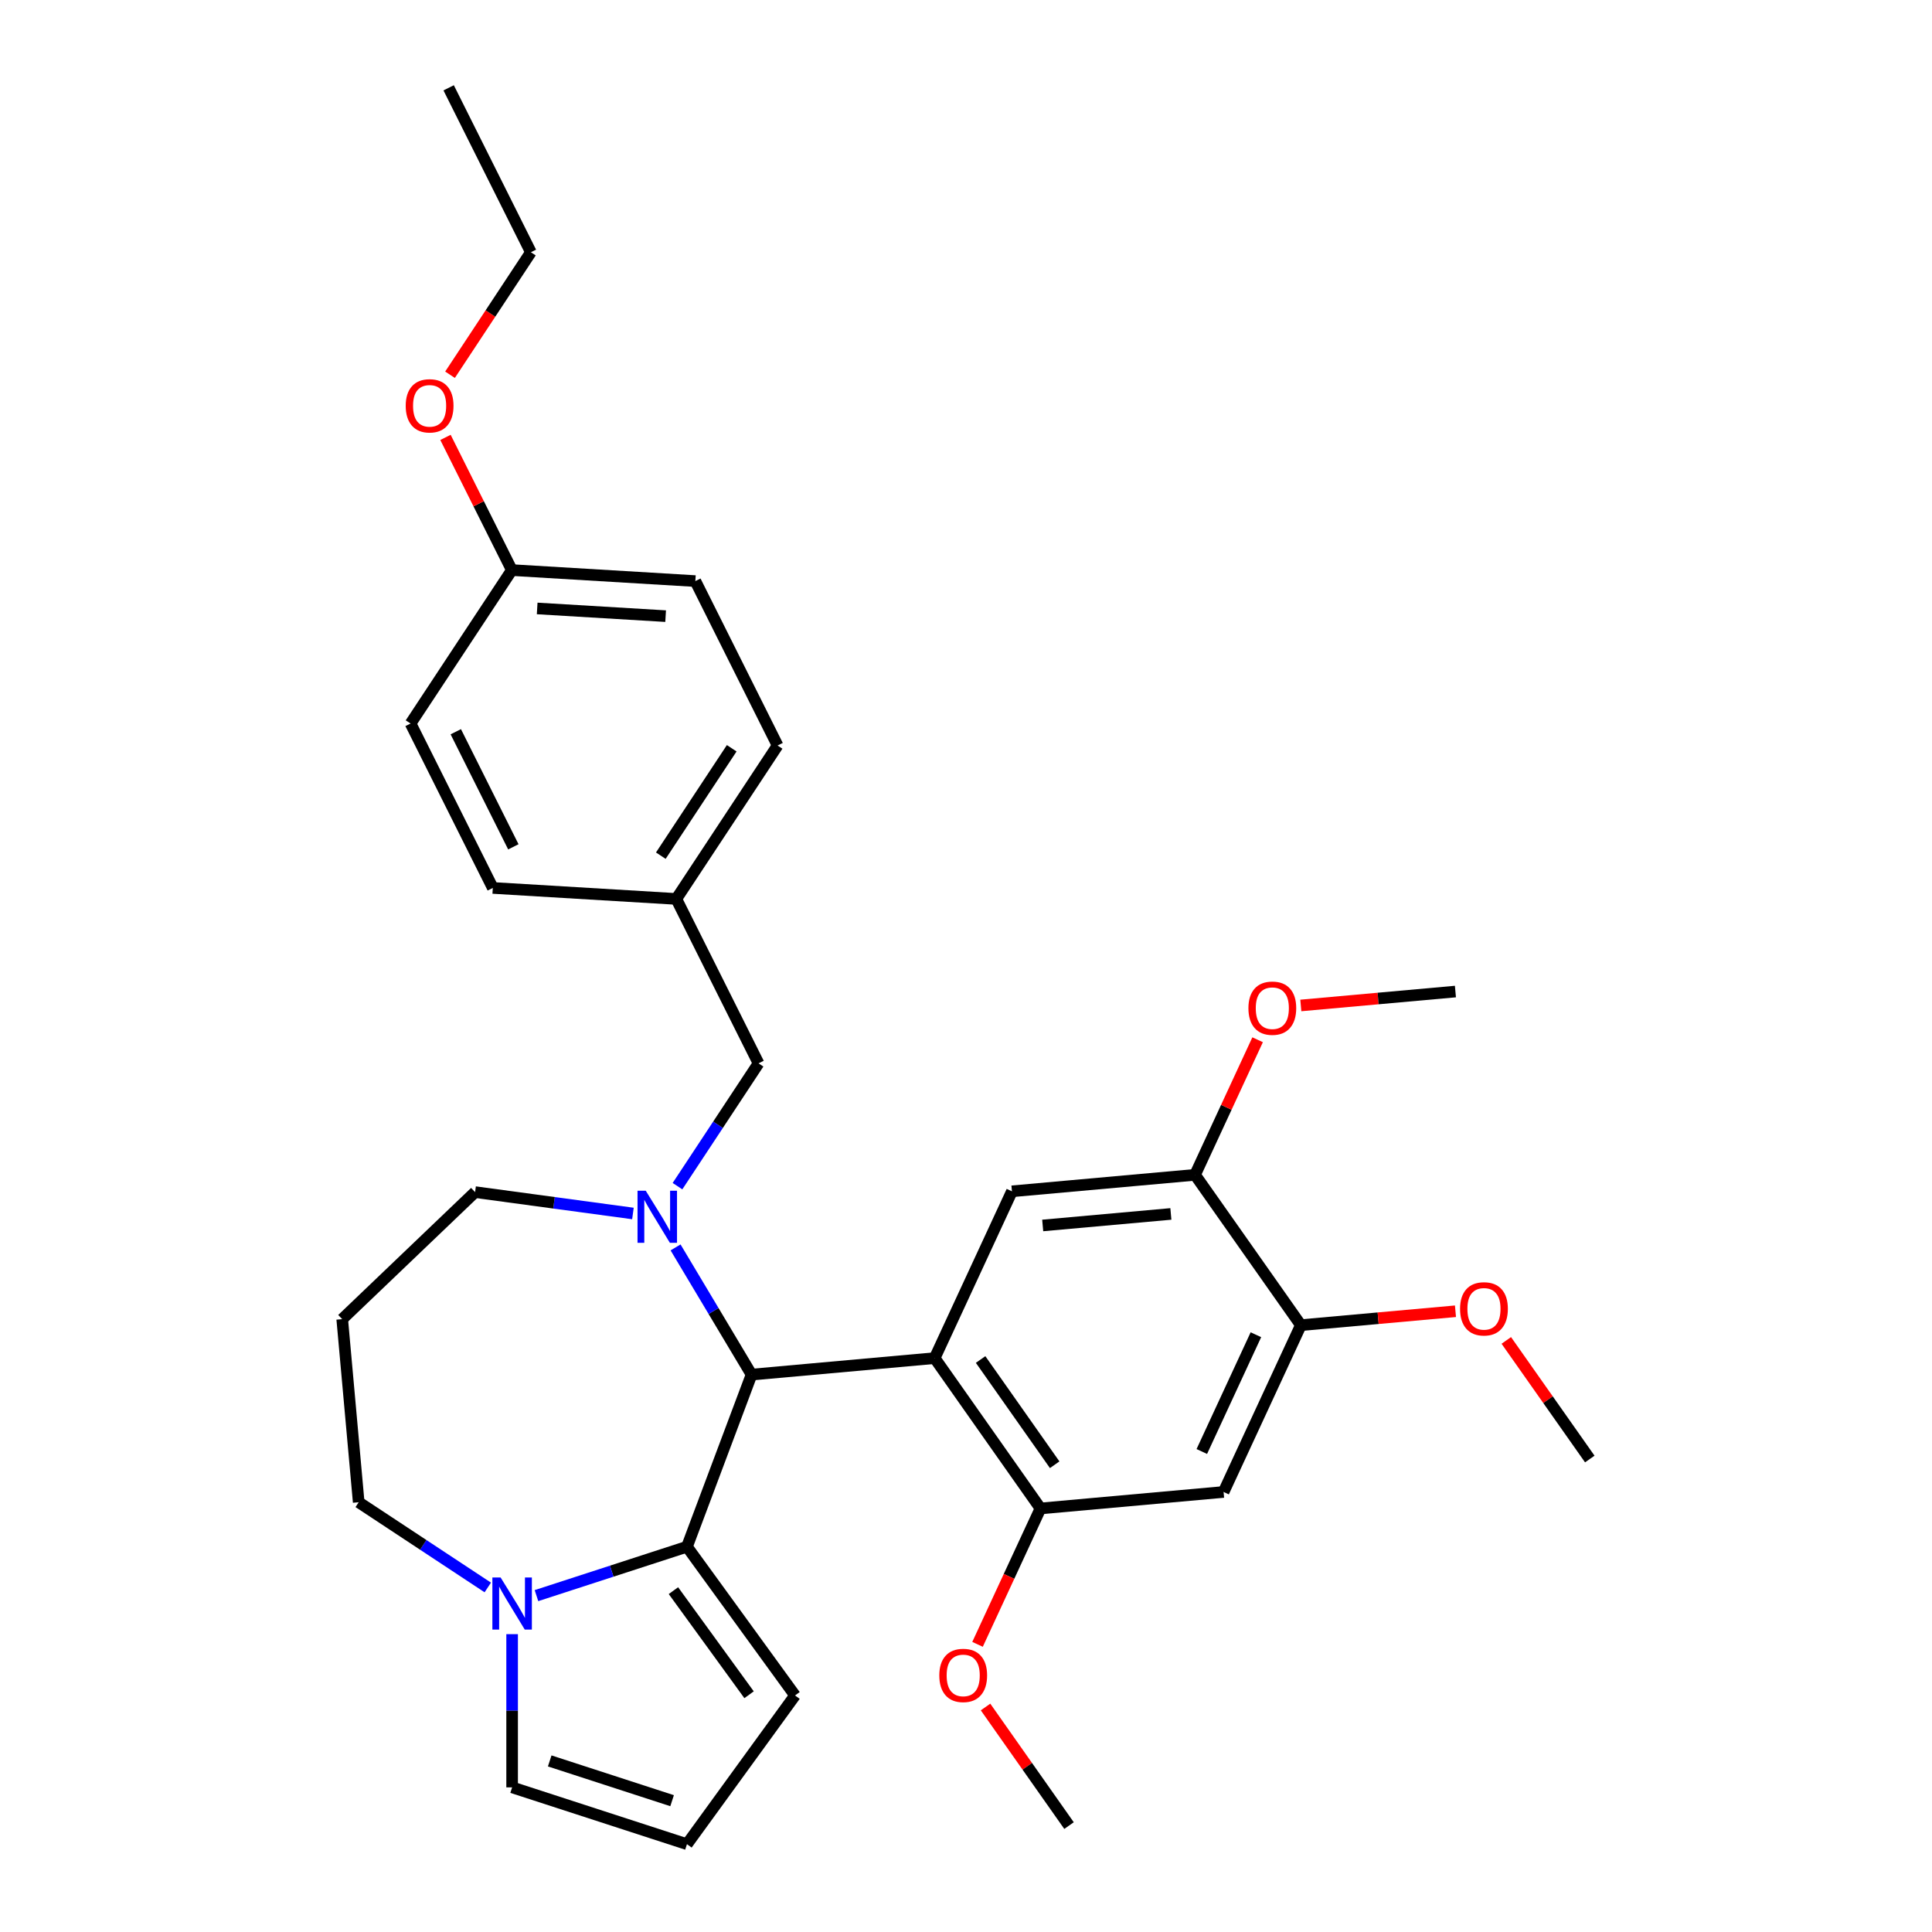 <?xml version='1.0' encoding='iso-8859-1'?>
<svg version='1.1' baseProfile='full'
              xmlns='http://www.w3.org/2000/svg'
                      xmlns:rdkit='http://www.rdkit.org/xml'
                      xmlns:xlink='http://www.w3.org/1999/xlink'
                  xml:space='preserve'
width='1000px' height='1000px' viewBox='0 0 1000 1000'>
<!-- END OF HEADER -->
<rect style='opacity:1.0;fill:#FFFFFF;stroke:none' width='1000' height='1000' x='0' y='0'> </rect>
<path class='bond-0' d='M 483.78,702.963 L 389.007,711.493' style='fill:none;fill-rule:evenodd;stroke:#000000;stroke-width:6px;stroke-linecap:butt;stroke-linejoin:miter;stroke-opacity:1' />
<path class='bond-4' d='M 483.78,702.963 L 538.553,780.774' style='fill:none;fill-rule:evenodd;stroke:#000000;stroke-width:6px;stroke-linecap:butt;stroke-linejoin:miter;stroke-opacity:1' />
<path class='bond-4' d='M 507.558,703.68 L 545.899,758.148' style='fill:none;fill-rule:evenodd;stroke:#000000;stroke-width:6px;stroke-linecap:butt;stroke-linejoin:miter;stroke-opacity:1' />
<path class='bond-5' d='M 483.78,702.963 L 523.779,616.623' style='fill:none;fill-rule:evenodd;stroke:#000000;stroke-width:6px;stroke-linecap:butt;stroke-linejoin:miter;stroke-opacity:1' />
<path class='bond-1' d='M 389.007,711.493 L 369.341,678.576' style='fill:none;fill-rule:evenodd;stroke:#000000;stroke-width:6px;stroke-linecap:butt;stroke-linejoin:miter;stroke-opacity:1' />
<path class='bond-1' d='M 369.341,678.576 L 349.674,645.66' style='fill:none;fill-rule:evenodd;stroke:#0000FF;stroke-width:6px;stroke-linecap:butt;stroke-linejoin:miter;stroke-opacity:1' />
<path class='bond-2' d='M 389.007,711.493 L 355.572,800.581' style='fill:none;fill-rule:evenodd;stroke:#000000;stroke-width:6px;stroke-linecap:butt;stroke-linejoin:miter;stroke-opacity:1' />
<path class='bond-9' d='M 350.667,613.954 L 371.645,582.173' style='fill:none;fill-rule:evenodd;stroke:#0000FF;stroke-width:6px;stroke-linecap:butt;stroke-linejoin:miter;stroke-opacity:1' />
<path class='bond-9' d='M 371.645,582.173 L 392.623,550.393' style='fill:none;fill-rule:evenodd;stroke:#000000;stroke-width:6px;stroke-linecap:butt;stroke-linejoin:miter;stroke-opacity:1' />
<path class='bond-13' d='M 327.604,628.1 L 286.756,622.567' style='fill:none;fill-rule:evenodd;stroke:#0000FF;stroke-width:6px;stroke-linecap:butt;stroke-linejoin:miter;stroke-opacity:1' />
<path class='bond-13' d='M 286.756,622.567 L 245.908,617.034' style='fill:none;fill-rule:evenodd;stroke:#000000;stroke-width:6px;stroke-linecap:butt;stroke-linejoin:miter;stroke-opacity:1' />
<path class='bond-3' d='M 355.572,800.581 L 316.622,813.236' style='fill:none;fill-rule:evenodd;stroke:#000000;stroke-width:6px;stroke-linecap:butt;stroke-linejoin:miter;stroke-opacity:1' />
<path class='bond-3' d='M 316.622,813.236 L 277.673,825.892' style='fill:none;fill-rule:evenodd;stroke:#0000FF;stroke-width:6px;stroke-linecap:butt;stroke-linejoin:miter;stroke-opacity:1' />
<path class='bond-10' d='M 355.572,800.581 L 411.503,877.563' style='fill:none;fill-rule:evenodd;stroke:#000000;stroke-width:6px;stroke-linecap:butt;stroke-linejoin:miter;stroke-opacity:1' />
<path class='bond-10' d='M 348.565,823.314 L 387.717,877.202' style='fill:none;fill-rule:evenodd;stroke:#000000;stroke-width:6px;stroke-linecap:butt;stroke-linejoin:miter;stroke-opacity:1' />
<path class='bond-11' d='M 265.074,845.838 L 265.074,885.49' style='fill:none;fill-rule:evenodd;stroke:#0000FF;stroke-width:6px;stroke-linecap:butt;stroke-linejoin:miter;stroke-opacity:1' />
<path class='bond-11' d='M 265.074,885.49 L 265.074,925.141' style='fill:none;fill-rule:evenodd;stroke:#000000;stroke-width:6px;stroke-linecap:butt;stroke-linejoin:miter;stroke-opacity:1' />
<path class='bond-17' d='M 252.475,821.669 L 219.068,799.617' style='fill:none;fill-rule:evenodd;stroke:#0000FF;stroke-width:6px;stroke-linecap:butt;stroke-linejoin:miter;stroke-opacity:1' />
<path class='bond-17' d='M 219.068,799.617 L 185.66,777.565' style='fill:none;fill-rule:evenodd;stroke:#000000;stroke-width:6px;stroke-linecap:butt;stroke-linejoin:miter;stroke-opacity:1' />
<path class='bond-6' d='M 538.553,780.774 L 633.325,772.244' style='fill:none;fill-rule:evenodd;stroke:#000000;stroke-width:6px;stroke-linecap:butt;stroke-linejoin:miter;stroke-opacity:1' />
<path class='bond-16' d='M 538.553,780.774 L 522.261,815.941' style='fill:none;fill-rule:evenodd;stroke:#000000;stroke-width:6px;stroke-linecap:butt;stroke-linejoin:miter;stroke-opacity:1' />
<path class='bond-16' d='M 522.261,815.941 L 505.968,851.109' style='fill:none;fill-rule:evenodd;stroke:#FF0000;stroke-width:6px;stroke-linecap:butt;stroke-linejoin:miter;stroke-opacity:1' />
<path class='bond-7' d='M 523.779,616.623 L 618.551,608.094' style='fill:none;fill-rule:evenodd;stroke:#000000;stroke-width:6px;stroke-linecap:butt;stroke-linejoin:miter;stroke-opacity:1' />
<path class='bond-7' d='M 539.701,634.298 L 606.041,628.328' style='fill:none;fill-rule:evenodd;stroke:#000000;stroke-width:6px;stroke-linecap:butt;stroke-linejoin:miter;stroke-opacity:1' />
<path class='bond-8' d='M 633.325,772.244 L 673.324,685.904' style='fill:none;fill-rule:evenodd;stroke:#000000;stroke-width:6px;stroke-linecap:butt;stroke-linejoin:miter;stroke-opacity:1' />
<path class='bond-8' d='M 622.057,751.293 L 650.056,690.855' style='fill:none;fill-rule:evenodd;stroke:#000000;stroke-width:6px;stroke-linecap:butt;stroke-linejoin:miter;stroke-opacity:1' />
<path class='bond-19' d='M 618.551,608.094 L 634.747,573.135' style='fill:none;fill-rule:evenodd;stroke:#000000;stroke-width:6px;stroke-linecap:butt;stroke-linejoin:miter;stroke-opacity:1' />
<path class='bond-19' d='M 634.747,573.135 L 650.942,538.177' style='fill:none;fill-rule:evenodd;stroke:#FF0000;stroke-width:6px;stroke-linecap:butt;stroke-linejoin:miter;stroke-opacity:1' />
<path class='bond-31' d='M 618.551,608.094 L 673.324,685.904' style='fill:none;fill-rule:evenodd;stroke:#000000;stroke-width:6px;stroke-linecap:butt;stroke-linejoin:miter;stroke-opacity:1' />
<path class='bond-20' d='M 673.324,685.904 L 713.336,682.303' style='fill:none;fill-rule:evenodd;stroke:#000000;stroke-width:6px;stroke-linecap:butt;stroke-linejoin:miter;stroke-opacity:1' />
<path class='bond-20' d='M 713.336,682.303 L 753.348,678.702' style='fill:none;fill-rule:evenodd;stroke:#FF0000;stroke-width:6px;stroke-linecap:butt;stroke-linejoin:miter;stroke-opacity:1' />
<path class='bond-14' d='M 392.623,550.393 L 350.059,465.288' style='fill:none;fill-rule:evenodd;stroke:#000000;stroke-width:6px;stroke-linecap:butt;stroke-linejoin:miter;stroke-opacity:1' />
<path class='bond-12' d='M 411.503,877.563 L 355.572,954.545' style='fill:none;fill-rule:evenodd;stroke:#000000;stroke-width:6px;stroke-linecap:butt;stroke-linejoin:miter;stroke-opacity:1' />
<path class='bond-32' d='M 265.074,925.141 L 355.572,954.545' style='fill:none;fill-rule:evenodd;stroke:#000000;stroke-width:6px;stroke-linecap:butt;stroke-linejoin:miter;stroke-opacity:1' />
<path class='bond-32' d='M 284.53,911.452 L 347.878,932.035' style='fill:none;fill-rule:evenodd;stroke:#000000;stroke-width:6px;stroke-linecap:butt;stroke-linejoin:miter;stroke-opacity:1' />
<path class='bond-15' d='M 245.908,617.034 L 177.13,682.792' style='fill:none;fill-rule:evenodd;stroke:#000000;stroke-width:6px;stroke-linecap:butt;stroke-linejoin:miter;stroke-opacity:1' />
<path class='bond-21' d='M 350.059,465.288 L 255.074,459.597' style='fill:none;fill-rule:evenodd;stroke:#000000;stroke-width:6px;stroke-linecap:butt;stroke-linejoin:miter;stroke-opacity:1' />
<path class='bond-22' d='M 350.059,465.288 L 402.48,385.874' style='fill:none;fill-rule:evenodd;stroke:#000000;stroke-width:6px;stroke-linecap:butt;stroke-linejoin:miter;stroke-opacity:1' />
<path class='bond-22' d='M 342.039,442.892 L 378.734,387.302' style='fill:none;fill-rule:evenodd;stroke:#000000;stroke-width:6px;stroke-linecap:butt;stroke-linejoin:miter;stroke-opacity:1' />
<path class='bond-33' d='M 177.13,682.792 L 185.66,777.565' style='fill:none;fill-rule:evenodd;stroke:#000000;stroke-width:6px;stroke-linecap:butt;stroke-linejoin:miter;stroke-opacity:1' />
<path class='bond-27' d='M 510.115,883.538 L 531.721,914.231' style='fill:none;fill-rule:evenodd;stroke:#FF0000;stroke-width:6px;stroke-linecap:butt;stroke-linejoin:miter;stroke-opacity:1' />
<path class='bond-27' d='M 531.721,914.231 L 553.327,944.924' style='fill:none;fill-rule:evenodd;stroke:#000000;stroke-width:6px;stroke-linecap:butt;stroke-linejoin:miter;stroke-opacity:1' />
<path class='bond-18' d='M 264.93,295.078 L 359.915,300.769' style='fill:none;fill-rule:evenodd;stroke:#000000;stroke-width:6px;stroke-linecap:butt;stroke-linejoin:miter;stroke-opacity:1' />
<path class='bond-18' d='M 278.04,314.929 L 344.529,318.912' style='fill:none;fill-rule:evenodd;stroke:#000000;stroke-width:6px;stroke-linecap:butt;stroke-linejoin:miter;stroke-opacity:1' />
<path class='bond-25' d='M 264.93,295.078 L 247.755,260.738' style='fill:none;fill-rule:evenodd;stroke:#000000;stroke-width:6px;stroke-linecap:butt;stroke-linejoin:miter;stroke-opacity:1' />
<path class='bond-25' d='M 247.755,260.738 L 230.58,226.397' style='fill:none;fill-rule:evenodd;stroke:#FF0000;stroke-width:6px;stroke-linecap:butt;stroke-linejoin:miter;stroke-opacity:1' />
<path class='bond-34' d='M 264.93,295.078 L 212.51,374.492' style='fill:none;fill-rule:evenodd;stroke:#000000;stroke-width:6px;stroke-linecap:butt;stroke-linejoin:miter;stroke-opacity:1' />
<path class='bond-29' d='M 673.3,520.426 L 713.311,516.825' style='fill:none;fill-rule:evenodd;stroke:#FF0000;stroke-width:6px;stroke-linecap:butt;stroke-linejoin:miter;stroke-opacity:1' />
<path class='bond-29' d='M 713.311,516.825 L 753.323,513.224' style='fill:none;fill-rule:evenodd;stroke:#000000;stroke-width:6px;stroke-linecap:butt;stroke-linejoin:miter;stroke-opacity:1' />
<path class='bond-28' d='M 779.658,693.798 L 801.264,724.491' style='fill:none;fill-rule:evenodd;stroke:#FF0000;stroke-width:6px;stroke-linecap:butt;stroke-linejoin:miter;stroke-opacity:1' />
<path class='bond-28' d='M 801.264,724.491 L 822.87,755.185' style='fill:none;fill-rule:evenodd;stroke:#000000;stroke-width:6px;stroke-linecap:butt;stroke-linejoin:miter;stroke-opacity:1' />
<path class='bond-24' d='M 255.074,459.597 L 212.51,374.492' style='fill:none;fill-rule:evenodd;stroke:#000000;stroke-width:6px;stroke-linecap:butt;stroke-linejoin:miter;stroke-opacity:1' />
<path class='bond-24' d='M 265.71,438.319 L 235.915,378.745' style='fill:none;fill-rule:evenodd;stroke:#000000;stroke-width:6px;stroke-linecap:butt;stroke-linejoin:miter;stroke-opacity:1' />
<path class='bond-23' d='M 402.48,385.874 L 359.915,300.769' style='fill:none;fill-rule:evenodd;stroke:#000000;stroke-width:6px;stroke-linecap:butt;stroke-linejoin:miter;stroke-opacity:1' />
<path class='bond-26' d='M 232.931,193.968 L 253.859,162.264' style='fill:none;fill-rule:evenodd;stroke:#FF0000;stroke-width:6px;stroke-linecap:butt;stroke-linejoin:miter;stroke-opacity:1' />
<path class='bond-26' d='M 253.859,162.264 L 274.787,130.559' style='fill:none;fill-rule:evenodd;stroke:#000000;stroke-width:6px;stroke-linecap:butt;stroke-linejoin:miter;stroke-opacity:1' />
<path class='bond-30' d='M 274.787,130.559 L 232.223,45.455' style='fill:none;fill-rule:evenodd;stroke:#000000;stroke-width:6px;stroke-linecap:butt;stroke-linejoin:miter;stroke-opacity:1' />
<path  class='atom-2' d='M 334.246 616.333
L 343.076 630.606
Q 343.951 632.015, 345.36 634.565
Q 346.768 637.115, 346.844 637.267
L 346.844 616.333
L 350.422 616.333
L 350.422 643.281
L 346.73 643.281
L 337.252 627.675
Q 336.149 625.849, 334.969 623.755
Q 333.827 621.662, 333.484 621.015
L 333.484 643.281
L 329.983 643.281
L 329.983 616.333
L 334.246 616.333
' fill='#0000FF'/>
<path  class='atom-4' d='M 259.117 816.511
L 267.948 830.785
Q 268.823 832.193, 270.231 834.743
Q 271.64 837.293, 271.716 837.446
L 271.716 816.511
L 275.294 816.511
L 275.294 843.459
L 271.602 843.459
L 262.124 827.854
Q 261.02 826.027, 259.841 823.934
Q 258.699 821.84, 258.356 821.193
L 258.356 843.459
L 254.854 843.459
L 254.854 816.511
L 259.117 816.511
' fill='#0000FF'/>
<path  class='atom-17' d='M 486.183 867.19
Q 486.183 860.719, 489.381 857.103
Q 492.578 853.488, 498.554 853.488
Q 504.529 853.488, 507.727 857.103
Q 510.924 860.719, 510.924 867.19
Q 510.924 873.737, 507.688 877.467
Q 504.453 881.159, 498.554 881.159
Q 492.616 881.159, 489.381 877.467
Q 486.183 873.775, 486.183 867.19
M 498.554 878.114
Q 502.664 878.114, 504.872 875.373
Q 507.118 872.595, 507.118 867.19
Q 507.118 861.899, 504.872 859.235
Q 502.664 856.533, 498.554 856.533
Q 494.443 856.533, 492.197 859.197
Q 489.99 861.861, 489.99 867.19
Q 489.99 872.633, 492.197 875.373
Q 494.443 878.114, 498.554 878.114
' fill='#FF0000'/>
<path  class='atom-20' d='M 646.18 521.83
Q 646.18 515.359, 649.378 511.743
Q 652.575 508.127, 658.551 508.127
Q 664.526 508.127, 667.724 511.743
Q 670.921 515.359, 670.921 521.83
Q 670.921 528.376, 667.685 532.106
Q 664.45 535.798, 658.551 535.798
Q 652.613 535.798, 649.378 532.106
Q 646.18 528.414, 646.18 521.83
M 658.551 532.754
Q 662.661 532.754, 664.869 530.013
Q 667.115 527.234, 667.115 521.83
Q 667.115 516.539, 664.869 513.875
Q 662.661 511.172, 658.551 511.172
Q 654.44 511.172, 652.194 513.837
Q 649.987 516.501, 649.987 521.83
Q 649.987 527.273, 652.194 530.013
Q 654.44 532.754, 658.551 532.754
' fill='#FF0000'/>
<path  class='atom-21' d='M 755.726 677.45
Q 755.726 670.98, 758.924 667.364
Q 762.121 663.748, 768.097 663.748
Q 774.072 663.748, 777.27 667.364
Q 780.467 670.98, 780.467 677.45
Q 780.467 683.997, 777.232 687.727
Q 773.996 691.419, 768.097 691.419
Q 762.159 691.419, 758.924 687.727
Q 755.726 684.035, 755.726 677.45
M 768.097 688.374
Q 772.207 688.374, 774.415 685.634
Q 776.661 682.855, 776.661 677.45
Q 776.661 672.16, 774.415 669.495
Q 772.207 666.793, 768.097 666.793
Q 763.986 666.793, 761.74 669.457
Q 759.533 672.122, 759.533 677.45
Q 759.533 682.893, 761.74 685.634
Q 763.986 688.374, 768.097 688.374
' fill='#FF0000'/>
<path  class='atom-26' d='M 209.996 210.05
Q 209.996 203.579, 213.193 199.963
Q 216.39 196.347, 222.366 196.347
Q 228.342 196.347, 231.539 199.963
Q 234.736 203.579, 234.736 210.05
Q 234.736 216.596, 231.501 220.326
Q 228.266 224.018, 222.366 224.018
Q 216.428 224.018, 213.193 220.326
Q 209.996 216.634, 209.996 210.05
M 222.366 220.973
Q 226.477 220.973, 228.684 218.233
Q 230.93 215.454, 230.93 210.05
Q 230.93 204.759, 228.684 202.095
Q 226.477 199.392, 222.366 199.392
Q 218.255 199.392, 216.01 202.057
Q 213.802 204.721, 213.802 210.05
Q 213.802 215.493, 216.01 218.233
Q 218.255 220.973, 222.366 220.973
' fill='#FF0000'/>
</svg>
